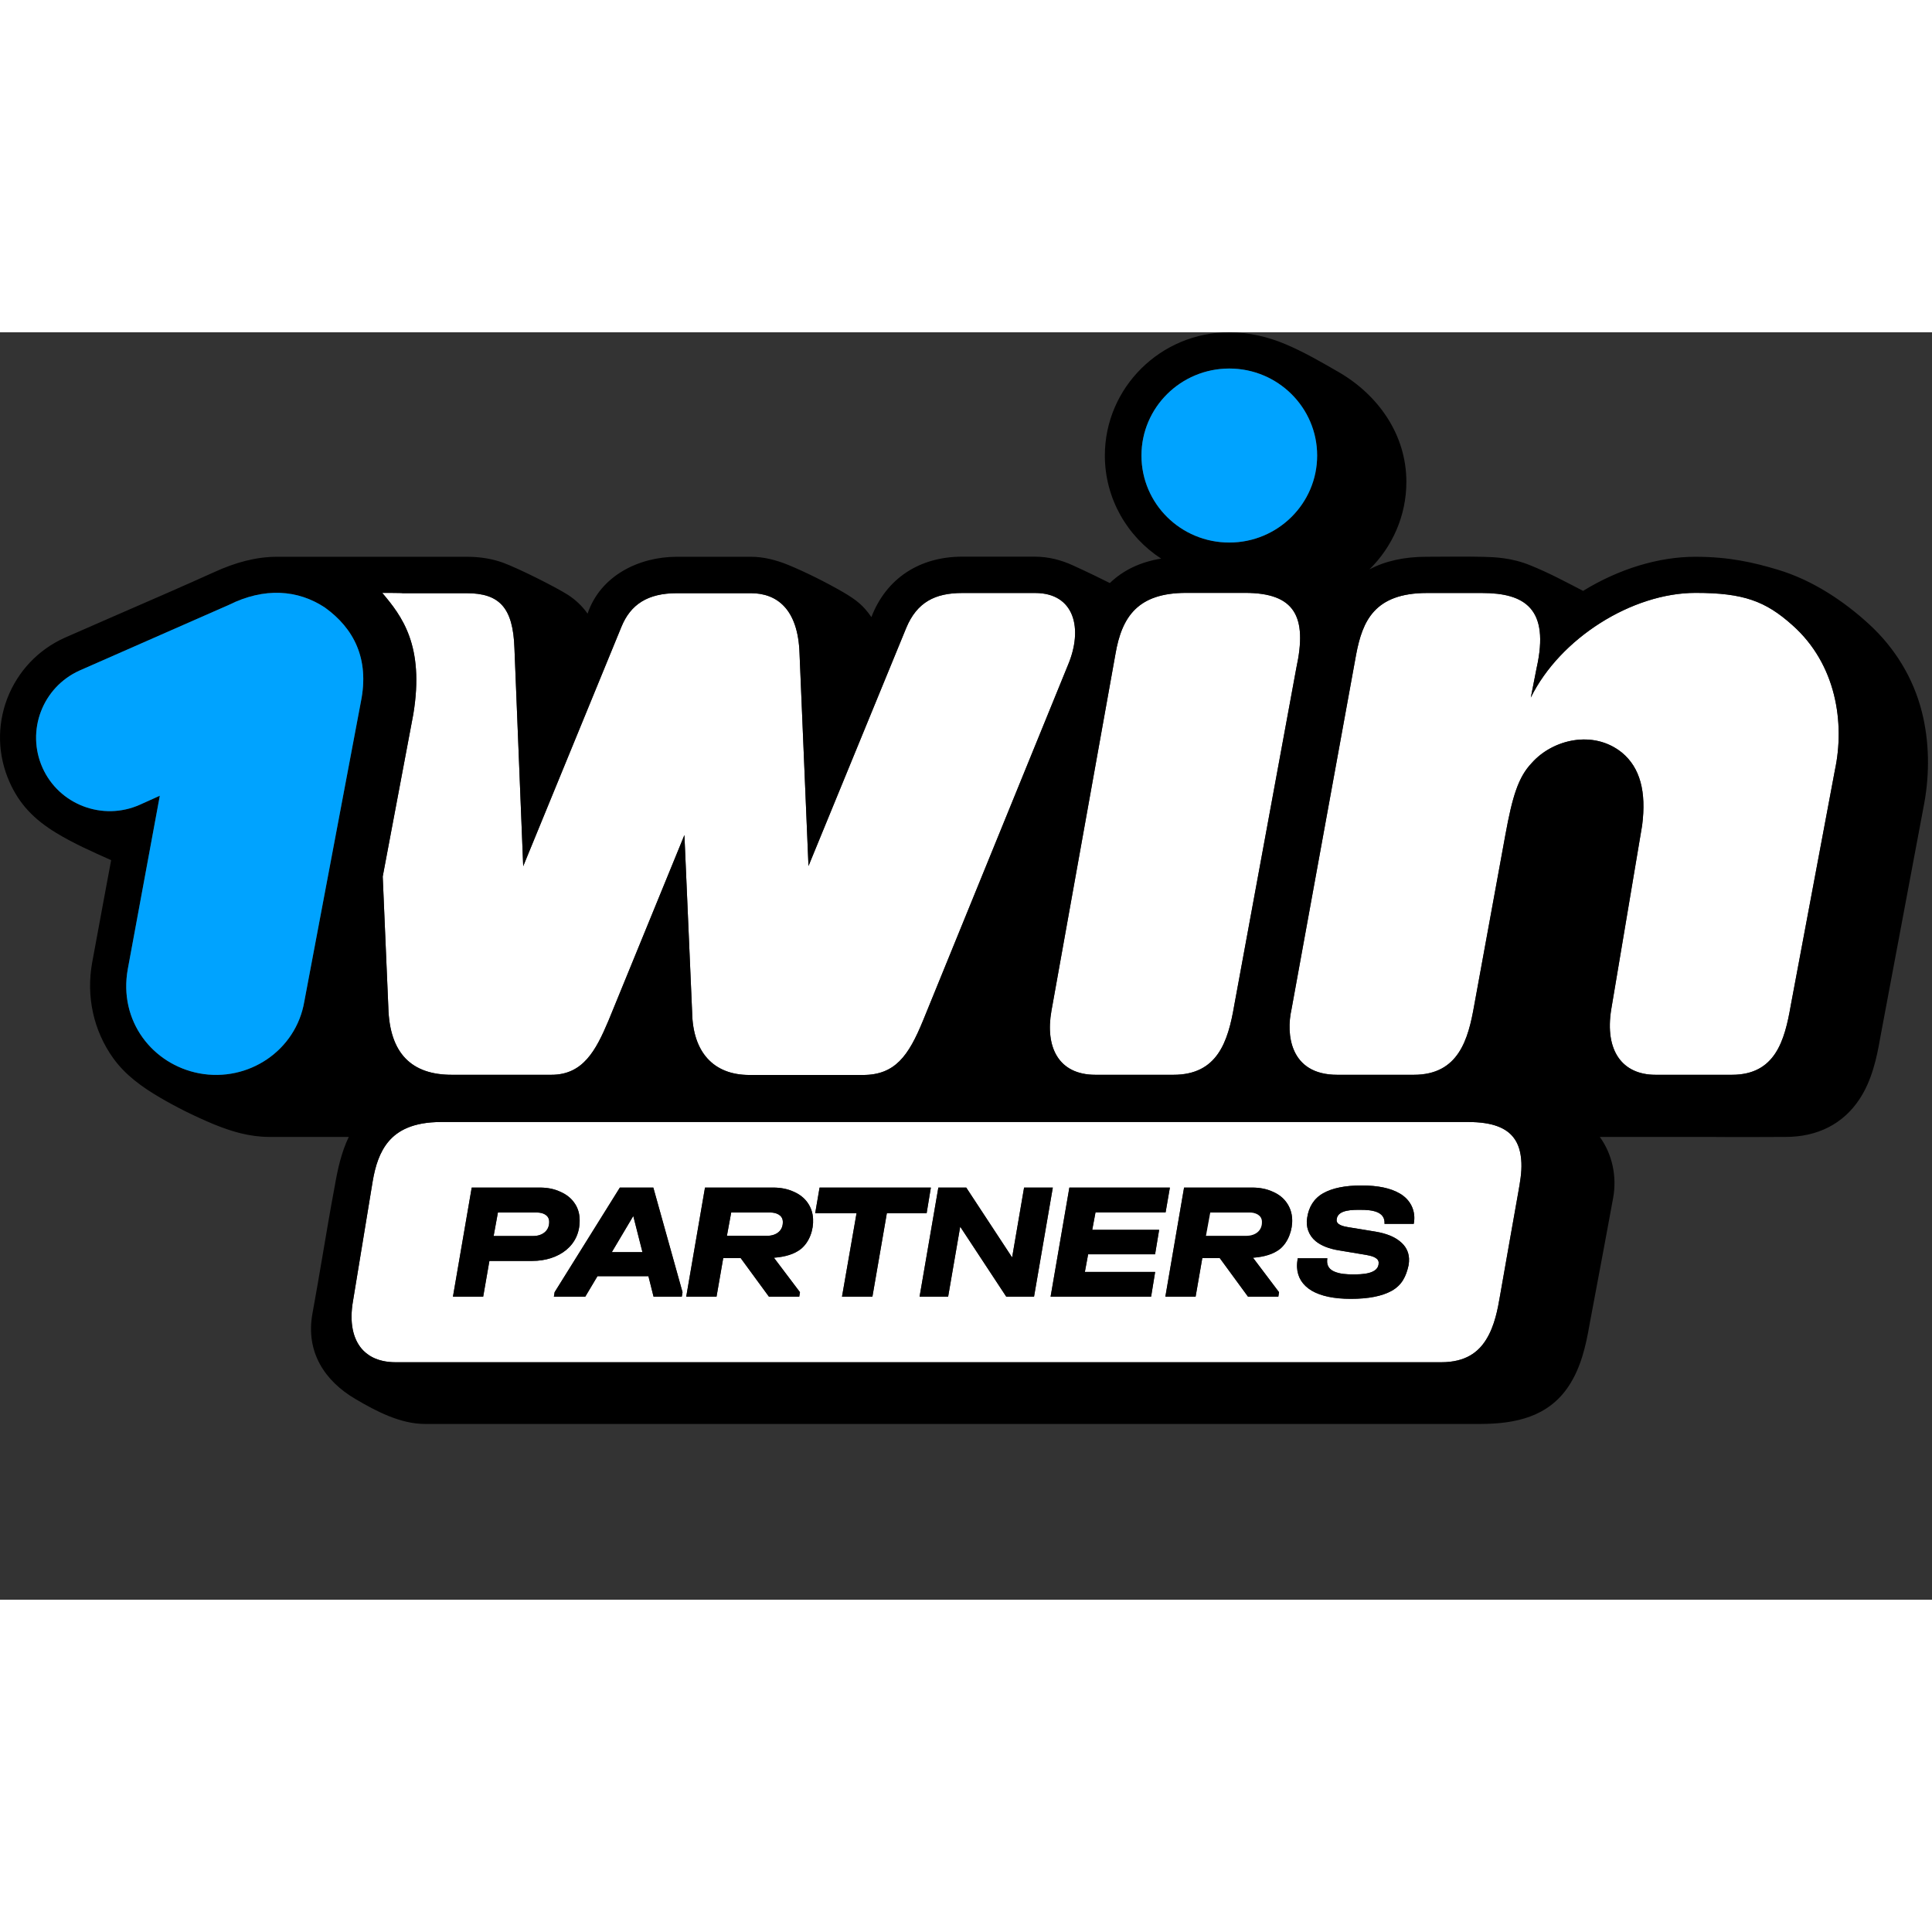 <?xml version="1.0" encoding="UTF-8"?>
<svg xmlns="http://www.w3.org/2000/svg" xmlns:xlink="http://www.w3.org/1999/xlink" width="125px" height="125px" viewBox="0 0 125 82" version="1.1">
<rect x="0" y="0" width="125" height="82" fill="#333333" stroke="none"/>
<g id="surface1">
<path style=" stroke:none;fill-rule:nonzero;fill:rgb(100%,100%,100%);fill-opacity:1;" d="M 106.246 31.902 L 104.246 43.809 C 103.816 46.48 104.961 48.039 107.113 48.039 L 112.051 48.039 C 114.855 48.039 115.465 45.844 115.863 43.543 L 118.719 28.32 C 119.363 25.297 118.828 21.48 115.957 18.938 C 114.234 17.398 112.809 16.859 109.703 16.859 C 105.605 16.859 100.938 19.785 99.043 23.633 L 99.418 21.723 C 100.285 17.863 98.637 16.867 95.883 16.867 L 92.328 16.867 C 88.902 16.867 88.152 18.715 87.746 20.824 L 83.559 43.809 C 83.207 45.367 83.422 48.039 86.516 48.039 L 91.473 48.039 C 94.383 48.039 94.996 45.727 95.379 43.555 L 97.395 32.527 C 97.852 30.016 98.238 28.773 99.105 27.863 C 100.445 26.348 103.078 25.691 104.941 27.195 C 106.117 28.172 106.527 29.719 106.246 31.902 Z M 106.246 31.902 "/>
<path style=" stroke:none;fill-rule:nonzero;fill:rgb(100%,100%,100%);fill-opacity:1;" d="M 75.918 48.039 C 78.754 48.039 79.449 45.93 79.855 43.543 L 83.871 21.723 C 84.598 18.383 83.773 16.859 80.551 16.859 L 76.75 16.859 C 73.648 16.859 72.586 18.363 72.168 20.824 L 68.027 43.906 C 67.617 46.227 68.465 48.039 70.875 48.039 Z M 75.918 48.039 "/>
<path style=" stroke:none;fill-rule:nonzero;fill:rgb(100%,100%,100%);fill-opacity:1;" d="M 24.73 16.859 C 25.992 18.352 27.473 20.25 26.742 24.703 L 24.762 35.211 L 25.125 43.672 C 25.203 46.684 26.656 48.039 29.227 48.039 L 35.672 48.039 C 37.715 48.039 38.543 46.492 39.367 44.539 L 44.281 32.527 L 44.781 44 C 44.824 46.543 46.133 48.051 48.488 48.051 L 55.832 48.051 C 57.918 48.051 58.785 46.801 59.707 44.562 L 69.086 21.555 C 70.102 19.168 69.516 16.867 66.977 16.867 L 62.254 16.867 C 60.5 16.867 59.332 17.461 58.637 19.117 L 52.309 34.531 L 51.73 20.781 C 51.637 17.855 50.223 16.879 48.582 16.879 L 43.797 16.879 C 41.902 16.879 40.801 17.609 40.211 19.043 L 33.852 34.543 L 33.285 20.453 C 33.199 17.812 32.32 16.879 30.18 16.879 L 26.047 16.879 C 26.047 16.859 24.73 16.859 24.73 16.859 Z M 24.73 16.859 "/>
<path style=" stroke:none;fill-rule:evenodd;fill:rgb(100%,100%,100%);fill-opacity:1;" d="M 24.113 54.926 C 24.277 53.961 24.559 53.02 25.168 52.32 C 25.73 51.672 26.695 51.094 28.543 51.094 L 94.992 51.094 C 96.609 51.094 97.441 51.5 97.898 52.062 C 98.242 52.48 98.406 53.043 98.434 53.73 C 98.461 54.371 98.344 55 98.234 55.629 C 97.836 57.855 97.449 60.082 97.055 62.309 C 96.906 63.188 96.707 64.289 96.148 65.18 C 95.648 65.977 94.836 66.637 93.242 66.637 L 25.602 66.637 C 24.336 66.637 23.707 66.121 23.398 65.762 C 22.859 65.125 22.586 64.105 22.844 62.645 Z M 84.867 62.008 C 85.473 62.359 86.316 62.535 87.398 62.535 C 88.535 62.535 89.414 62.363 90.035 62.02 C 90.707 61.645 90.973 61.086 91.133 60.371 C 91.16 60.207 91.172 60.059 91.164 59.93 C 91.141 59.48 90.941 59.105 90.57 58.812 C 90.207 58.512 89.688 58.305 89.004 58.188 L 87.215 57.895 C 86.949 57.848 86.422 57.754 86.484 57.391 C 86.543 56.746 87.574 56.777 88.039 56.777 C 88.703 56.777 89.637 56.852 89.578 57.684 L 91.469 57.684 C 91.629 56.879 91.281 56.129 90.559 55.715 C 89.969 55.371 89.148 55.199 88.098 55.199 C 87.031 55.199 86.203 55.367 85.609 55.703 C 84.996 56.051 84.676 56.605 84.574 57.285 C 84.469 57.852 84.672 58.43 85.121 58.801 C 85.477 59.094 85.984 59.297 86.645 59.402 L 88.402 59.695 C 88.668 59.746 89.18 59.84 89.199 60.18 C 89.238 60.953 88.062 60.953 87.535 60.953 C 87.125 60.953 86.684 60.93 86.301 60.758 C 85.922 60.578 85.82 60.289 85.879 59.91 L 83.961 59.91 C 83.934 60.105 83.906 60.301 83.918 60.5 C 83.953 61.145 84.27 61.648 84.867 62.008 Z M 81.016 55.336 C 81.508 55.336 81.949 55.422 82.336 55.598 C 82.723 55.762 83.023 55.996 83.242 56.305 C 83.461 56.613 83.582 56.965 83.602 57.359 C 83.641 58.051 83.352 58.879 82.805 59.316 C 82.398 59.633 81.824 59.82 81.07 59.875 L 82.754 62.105 L 82.707 62.395 L 80.746 62.395 L 78.918 59.898 L 77.789 59.898 L 77.355 62.395 L 75.398 62.395 L 76.609 55.336 Z M 75.414 56.941 L 75.691 55.336 L 69.188 55.336 L 67.973 62.395 L 74.477 62.395 L 74.738 60.793 L 70.191 60.793 L 70.402 59.652 L 74.734 59.652 L 74.996 58.07 L 70.668 58.07 L 70.879 56.941 Z M 68.117 55.336 L 66.902 62.395 L 65.105 62.395 L 62.125 57.867 L 61.344 62.395 L 59.496 62.395 L 60.711 55.336 L 62.516 55.336 L 65.484 59.855 L 66.258 55.336 Z M 53.027 55.336 L 52.742 56.996 L 55.418 56.996 L 54.477 62.395 L 56.445 62.395 L 57.379 56.996 L 59.953 56.996 L 60.227 55.336 Z M 50.02 55.336 C 50.512 55.336 50.953 55.422 51.34 55.598 C 51.723 55.762 52.027 55.996 52.246 56.305 C 52.465 56.613 52.586 56.965 52.605 57.359 C 52.645 58.07 52.371 58.867 51.809 59.316 C 51.402 59.633 50.824 59.82 50.074 59.875 L 51.758 62.105 L 51.711 62.395 L 49.75 62.395 L 47.922 59.898 L 46.793 59.898 L 46.359 62.395 L 44.398 62.395 L 45.613 55.336 Z M 44.113 62.395 L 44.16 62.105 L 42.27 55.336 L 40.105 55.336 L 35.883 62.105 L 35.836 62.395 L 37.867 62.395 L 38.656 61.07 L 41.953 61.07 L 42.285 62.395 Z M 34.926 55.336 C 35.418 55.336 35.855 55.422 36.234 55.598 C 36.617 55.762 36.922 55.992 37.141 56.297 C 37.359 56.59 37.477 56.93 37.5 57.316 C 37.594 59.105 36.125 60.082 34.438 60.082 L 31.664 60.082 L 31.262 62.395 L 29.305 62.395 L 30.52 55.336 Z M 34.926 55.336 "/>
<path style=" stroke:none;fill-rule:nonzero;fill:rgb(100%,100%,100%);fill-opacity:1;" d="M 34.504 58.469 L 31.938 58.469 L 32.215 56.949 L 34.738 56.949 C 35.102 56.949 35.508 57.098 35.531 57.512 C 35.562 58.121 35.098 58.469 34.504 58.469 Z M 34.504 58.469 "/>
<path style=" stroke:none;fill-rule:nonzero;fill:rgb(100%,100%,100%);fill-opacity:1;" d="M 41.566 59.512 L 40.973 57.176 L 39.586 59.512 Z M 41.566 59.512 "/>
<path style=" stroke:none;fill-rule:nonzero;fill:rgb(100%,100%,100%);fill-opacity:1;" d="M 50.648 57.52 C 50.68 58.129 50.219 58.457 49.629 58.457 L 47.031 58.457 L 47.309 56.949 L 49.844 56.949 C 50.211 56.949 50.625 57.105 50.648 57.52 Z M 50.648 57.52 "/>
<path style=" stroke:none;fill-rule:evenodd;fill:rgb(0%,0%,0%);fill-opacity:1;" d="M 124.352 24.586 C 123.793 22.352 122.586 20.41 120.938 18.895 C 119.332 17.418 117.285 16.031 114.996 15.352 C 113.465 14.895 111.891 14.523 109.684 14.523 C 107.309 14.523 104.738 15.309 102.426 16.73 C 101.309 16.152 100.203 15.555 99.031 15.086 C 97.812 14.578 96.695 14.547 95.973 14.527 C 94.746 14.496 93.512 14.523 92.285 14.523 C 90.852 14.523 89.609 14.801 88.602 15.34 C 90.07 13.898 90.992 11.887 90.992 9.68 C 90.992 6.594 89.148 4.051 86.633 2.586 C 85.5 1.934 84.363 1.27 83.152 0.762 C 82.051 0.297 80.809 0 79.523 0 C 75.094 0 71.484 3.582 71.484 7.973 C 71.484 10.762 72.941 13.223 75.125 14.641 C 73.773 14.863 72.684 15.383 71.805 16.223 C 71.41 16.02 70.316 15.488 69.43 15.086 C 68.691 14.746 67.867 14.516 66.945 14.516 L 62.254 14.516 C 59.531 14.516 57.352 15.891 56.379 18.426 C 55.863 17.684 55.445 17.336 54.516 16.793 C 53.41 16.156 52.094 15.5 50.98 15.043 C 50.199 14.727 49.398 14.523 48.582 14.523 L 43.797 14.523 C 41.32 14.523 38.84 15.758 38.016 18.203 C 37.668 17.707 37.234 17.301 36.723 16.973 C 35.941 16.477 33.605 15.301 32.547 14.906 C 31.871 14.664 31.102 14.523 30.211 14.523 L 17.93 14.523 C 16.57 14.523 15.234 14.887 13.844 15.523 C 12.234 16.254 9.539 17.43 7.207 18.441 C 6.059 18.941 5 19.402 4.207 19.754 C 2.473 20.527 1.145 21.938 0.469 23.695 C -0.203 25.457 -0.152 27.375 0.621 29.105 C 1.25 30.523 2.195 31.512 3.641 32.391 C 4.77 33.078 5.984 33.613 7.191 34.152 C 7.191 34.152 6.262 39.133 5.961 40.789 C 5.566 42.992 6.059 45.188 7.32 46.957 C 8.113 48.062 9.195 48.836 10.352 49.512 C 11.324 50.086 12.516 50.691 13.809 51.23 C 14.984 51.711 16.137 52.055 17.418 52.059 L 22.566 52.059 C 22.078 53.07 21.84 54.188 21.652 55.273 C 21.367 56.793 21.109 58.316 20.852 59.84 C 20.645 61.055 20.438 62.273 20.215 63.488 C 19.766 65.965 21 67.844 22.996 69.016 C 24.328 69.801 25.898 70.629 27.488 70.629 C 43.742 70.629 61.066 70.629 77.32 70.629 C 83.16 70.629 89.965 70.629 95.805 70.629 C 98.043 70.621 100.176 70.176 101.496 68.176 C 102.289 66.977 102.609 65.559 102.844 64.188 L 103.777 59.215 C 103.969 58.195 104.254 56.652 104.375 55.977 C 104.617 54.617 104.32 53.184 103.508 52.059 L 110.602 52.059 C 111.84 52.078 115.531 52.059 115.531 52.059 C 117.598 52.059 119.254 51.211 120.305 49.621 C 121.098 48.422 121.418 47 121.652 45.633 L 124.5 30.461 C 124.855 28.512 124.824 26.473 124.352 24.586 Z M 23.348 23.91 C 23.918 21.109 22.879 19.148 21.027 17.812 C 19.27 16.645 17.098 16.496 14.816 17.633 L 5.148 21.883 C 2.75 22.965 1.68 25.773 2.75 28.172 C 3.82 30.566 6.648 31.637 9.047 30.566 L 10.34 29.984 L 8.266 41.211 C 7.664 44.574 9.879 47.371 12.891 47.945 C 16.078 48.539 19.152 46.461 19.688 43.301 Z M 79.535 13.602 C 82.672 13.602 85.219 11.078 85.219 7.973 C 85.219 4.867 82.672 2.344 79.535 2.344 C 76.398 2.344 73.852 4.867 73.852 7.973 C 73.852 11.09 76.398 13.602 79.535 13.602 Z M 24.73 16.859 C 25.992 18.352 27.473 20.25 26.742 24.703 L 24.762 35.211 L 25.125 43.672 C 25.203 46.684 26.656 48.039 29.227 48.039 L 35.672 48.039 C 37.715 48.039 38.543 46.492 39.367 44.539 L 44.281 32.527 L 44.781 44 C 44.824 46.543 46.133 48.051 48.488 48.051 L 55.832 48.051 C 57.918 48.051 58.785 46.801 59.707 44.562 L 69.086 21.555 C 70.102 19.168 69.516 16.867 66.977 16.867 L 62.254 16.867 C 60.5 16.867 59.332 17.461 58.637 19.117 L 52.309 34.531 L 51.73 20.781 C 51.637 17.855 50.223 16.879 48.582 16.879 L 43.797 16.879 C 41.902 16.879 40.801 17.609 40.211 19.043 L 33.852 34.543 L 33.285 20.453 C 33.199 17.812 32.32 16.879 30.18 16.879 L 26.047 16.879 C 26.047 16.859 24.73 16.859 24.73 16.859 Z M 79.855 43.543 C 79.449 45.93 78.754 48.039 75.918 48.039 L 70.875 48.039 C 68.465 48.039 67.617 46.227 68.027 43.906 L 72.168 20.824 C 72.586 18.363 73.648 16.859 76.75 16.859 L 80.551 16.859 C 83.773 16.859 84.598 18.383 83.871 21.723 Z M 106.246 31.902 L 104.246 43.809 C 103.816 46.48 104.961 48.039 107.113 48.039 L 112.051 48.039 C 114.855 48.039 115.465 45.844 115.863 43.543 L 118.719 28.32 C 119.363 25.297 118.828 21.48 115.957 18.938 C 114.234 17.398 112.809 16.859 109.703 16.859 C 105.605 16.859 100.938 19.785 99.043 23.633 L 99.418 21.723 C 100.285 17.863 98.637 16.867 95.883 16.867 L 92.328 16.867 C 88.902 16.867 88.152 18.715 87.746 20.824 L 83.559 43.809 C 83.207 45.367 83.422 48.039 86.516 48.039 L 91.473 48.039 C 94.383 48.039 94.996 45.727 95.379 43.555 L 97.395 32.527 C 97.852 30.016 98.238 28.773 99.105 27.863 C 100.445 26.348 103.078 25.691 104.941 27.195 C 106.117 28.172 106.527 29.719 106.246 31.902 Z M 25.168 52.32 C 24.559 53.02 24.277 53.961 24.113 54.926 L 22.844 62.645 C 22.586 64.105 22.859 65.125 23.398 65.762 C 23.707 66.121 24.336 66.637 25.602 66.637 L 93.242 66.637 C 94.836 66.637 95.648 65.977 96.148 65.18 C 96.707 64.289 96.906 63.188 97.055 62.309 C 97.449 60.082 97.836 57.855 98.234 55.629 C 98.344 55 98.461 54.371 98.434 53.73 C 98.406 53.043 98.242 52.48 97.898 52.062 C 97.441 51.5 96.609 51.094 94.992 51.094 L 28.543 51.094 C 26.695 51.094 25.73 51.672 25.168 52.32 Z M 87.398 62.535 C 86.316 62.535 85.473 62.359 84.867 62.008 C 84.27 61.648 83.953 61.145 83.918 60.5 C 83.906 60.301 83.934 60.105 83.961 59.91 L 85.879 59.91 C 85.82 60.289 85.922 60.578 86.301 60.758 C 86.684 60.93 87.125 60.953 87.535 60.953 C 88.062 60.953 89.238 60.953 89.199 60.18 C 89.18 59.84 88.668 59.746 88.402 59.695 L 86.645 59.402 C 85.984 59.297 85.477 59.094 85.121 58.801 C 84.672 58.43 84.469 57.852 84.574 57.285 C 84.676 56.605 84.996 56.051 85.609 55.703 C 86.203 55.367 87.031 55.199 88.098 55.199 C 89.148 55.199 89.969 55.371 90.559 55.715 C 91.281 56.129 91.629 56.879 91.469 57.684 L 89.578 57.684 C 89.637 56.852 88.703 56.777 88.039 56.777 C 87.574 56.777 86.543 56.746 86.484 57.391 C 86.422 57.754 86.949 57.848 87.215 57.895 L 89.004 58.188 C 89.688 58.305 90.207 58.512 90.57 58.812 C 90.941 59.105 91.141 59.48 91.164 59.93 C 91.172 60.059 91.16 60.207 91.133 60.371 C 90.973 61.086 90.707 61.645 90.035 62.02 C 89.414 62.363 88.535 62.535 87.398 62.535 Z M 82.336 55.598 C 81.949 55.422 81.508 55.336 81.016 55.336 L 76.609 55.336 L 75.398 62.395 L 77.355 62.395 L 77.789 59.898 L 78.918 59.898 L 80.746 62.395 L 82.707 62.395 L 82.754 62.105 L 81.07 59.875 C 81.824 59.82 82.398 59.633 82.805 59.316 C 83.352 58.879 83.641 58.051 83.602 57.359 C 83.582 56.965 83.461 56.613 83.242 56.305 C 83.023 55.996 82.723 55.762 82.336 55.598 Z M 75.691 55.336 L 75.414 56.941 L 70.879 56.941 L 70.668 58.07 L 74.996 58.07 L 74.734 59.652 L 70.402 59.652 L 70.191 60.793 L 74.738 60.793 L 74.477 62.395 L 67.973 62.395 L 69.188 55.336 Z M 66.902 62.395 L 68.117 55.336 L 66.258 55.336 L 65.484 59.855 L 62.516 55.336 L 60.711 55.336 L 59.496 62.395 L 61.344 62.395 L 62.125 57.867 L 65.105 62.395 Z M 52.742 56.996 L 53.027 55.336 L 60.227 55.336 L 59.953 56.996 L 57.379 56.996 L 56.445 62.395 L 54.477 62.395 L 55.418 56.996 Z M 51.34 55.598 C 50.953 55.422 50.512 55.336 50.02 55.336 L 45.613 55.336 L 44.398 62.395 L 46.359 62.395 L 46.793 59.898 L 47.922 59.898 L 49.75 62.395 L 51.711 62.395 L 51.758 62.105 L 50.074 59.875 C 50.824 59.82 51.402 59.633 51.809 59.316 C 52.371 58.867 52.645 58.07 52.605 57.359 C 52.586 56.965 52.465 56.613 52.246 56.305 C 52.027 55.996 51.723 55.762 51.34 55.598 Z M 44.16 62.105 L 44.113 62.395 L 42.285 62.395 L 41.953 61.07 L 38.656 61.07 L 37.867 62.395 L 35.836 62.395 L 35.883 62.105 L 40.105 55.336 L 42.27 55.336 Z M 36.234 55.598 C 35.855 55.422 35.418 55.336 34.926 55.336 L 30.52 55.336 L 29.305 62.395 L 31.262 62.395 L 31.664 60.082 L 34.438 60.082 C 36.125 60.082 37.594 59.105 37.5 57.316 C 37.477 56.93 37.359 56.59 37.141 56.297 C 36.922 55.992 36.617 55.762 36.234 55.598 Z M 34.504 58.469 L 31.938 58.469 L 32.215 56.949 L 34.738 56.949 C 35.102 56.949 35.508 57.098 35.531 57.512 C 35.562 58.121 35.098 58.469 34.504 58.469 Z M 40.973 57.176 L 41.566 59.512 L 39.586 59.512 Z M 50.648 57.52 C 50.68 58.129 50.219 58.457 49.629 58.457 L 47.031 58.457 L 47.309 56.949 L 49.844 56.949 C 50.211 56.949 50.625 57.105 50.648 57.52 Z M 80.625 58.457 C 81.215 58.457 81.676 58.129 81.645 57.52 C 81.621 57.105 81.207 56.949 80.84 56.949 L 78.305 56.949 L 78.027 58.457 Z M 80.625 58.457 "/>
<path style=" stroke:none;fill-rule:nonzero;fill:rgb(100%,100%,100%);fill-opacity:1;" d="M 81.645 57.52 C 81.676 58.129 81.215 58.457 80.625 58.457 L 78.027 58.457 L 78.305 56.949 L 80.84 56.949 C 81.207 56.949 81.621 57.105 81.645 57.52 Z M 81.645 57.52 "/>
<path style=" stroke:none;fill-rule:nonzero;fill:rgb(0%,63.922%,100%);fill-opacity:1;" d="M 23.348 23.91 C 23.918 21.109 22.879 19.148 21.027 17.812 C 19.27 16.645 17.098 16.496 14.816 17.633 L 5.148 21.883 C 2.75 22.965 1.68 25.773 2.75 28.172 C 3.82 30.566 6.648 31.637 9.047 30.566 L 10.34 29.984 L 8.266 41.211 C 7.664 44.574 9.879 47.371 12.891 47.945 C 16.078 48.539 19.152 46.461 19.688 43.301 Z M 23.348 23.91 "/>
<path style=" stroke:none;fill-rule:nonzero;fill:rgb(0%,63.922%,100%);fill-opacity:1;" d="M 85.219 7.973 C 85.219 11.078 82.672 13.602 79.535 13.602 C 76.398 13.602 73.852 11.09 73.852 7.973 C 73.852 4.867 76.398 2.344 79.535 2.344 C 82.672 2.344 85.219 4.867 85.219 7.973 Z M 85.219 7.973 "/>
</g>
</svg>
